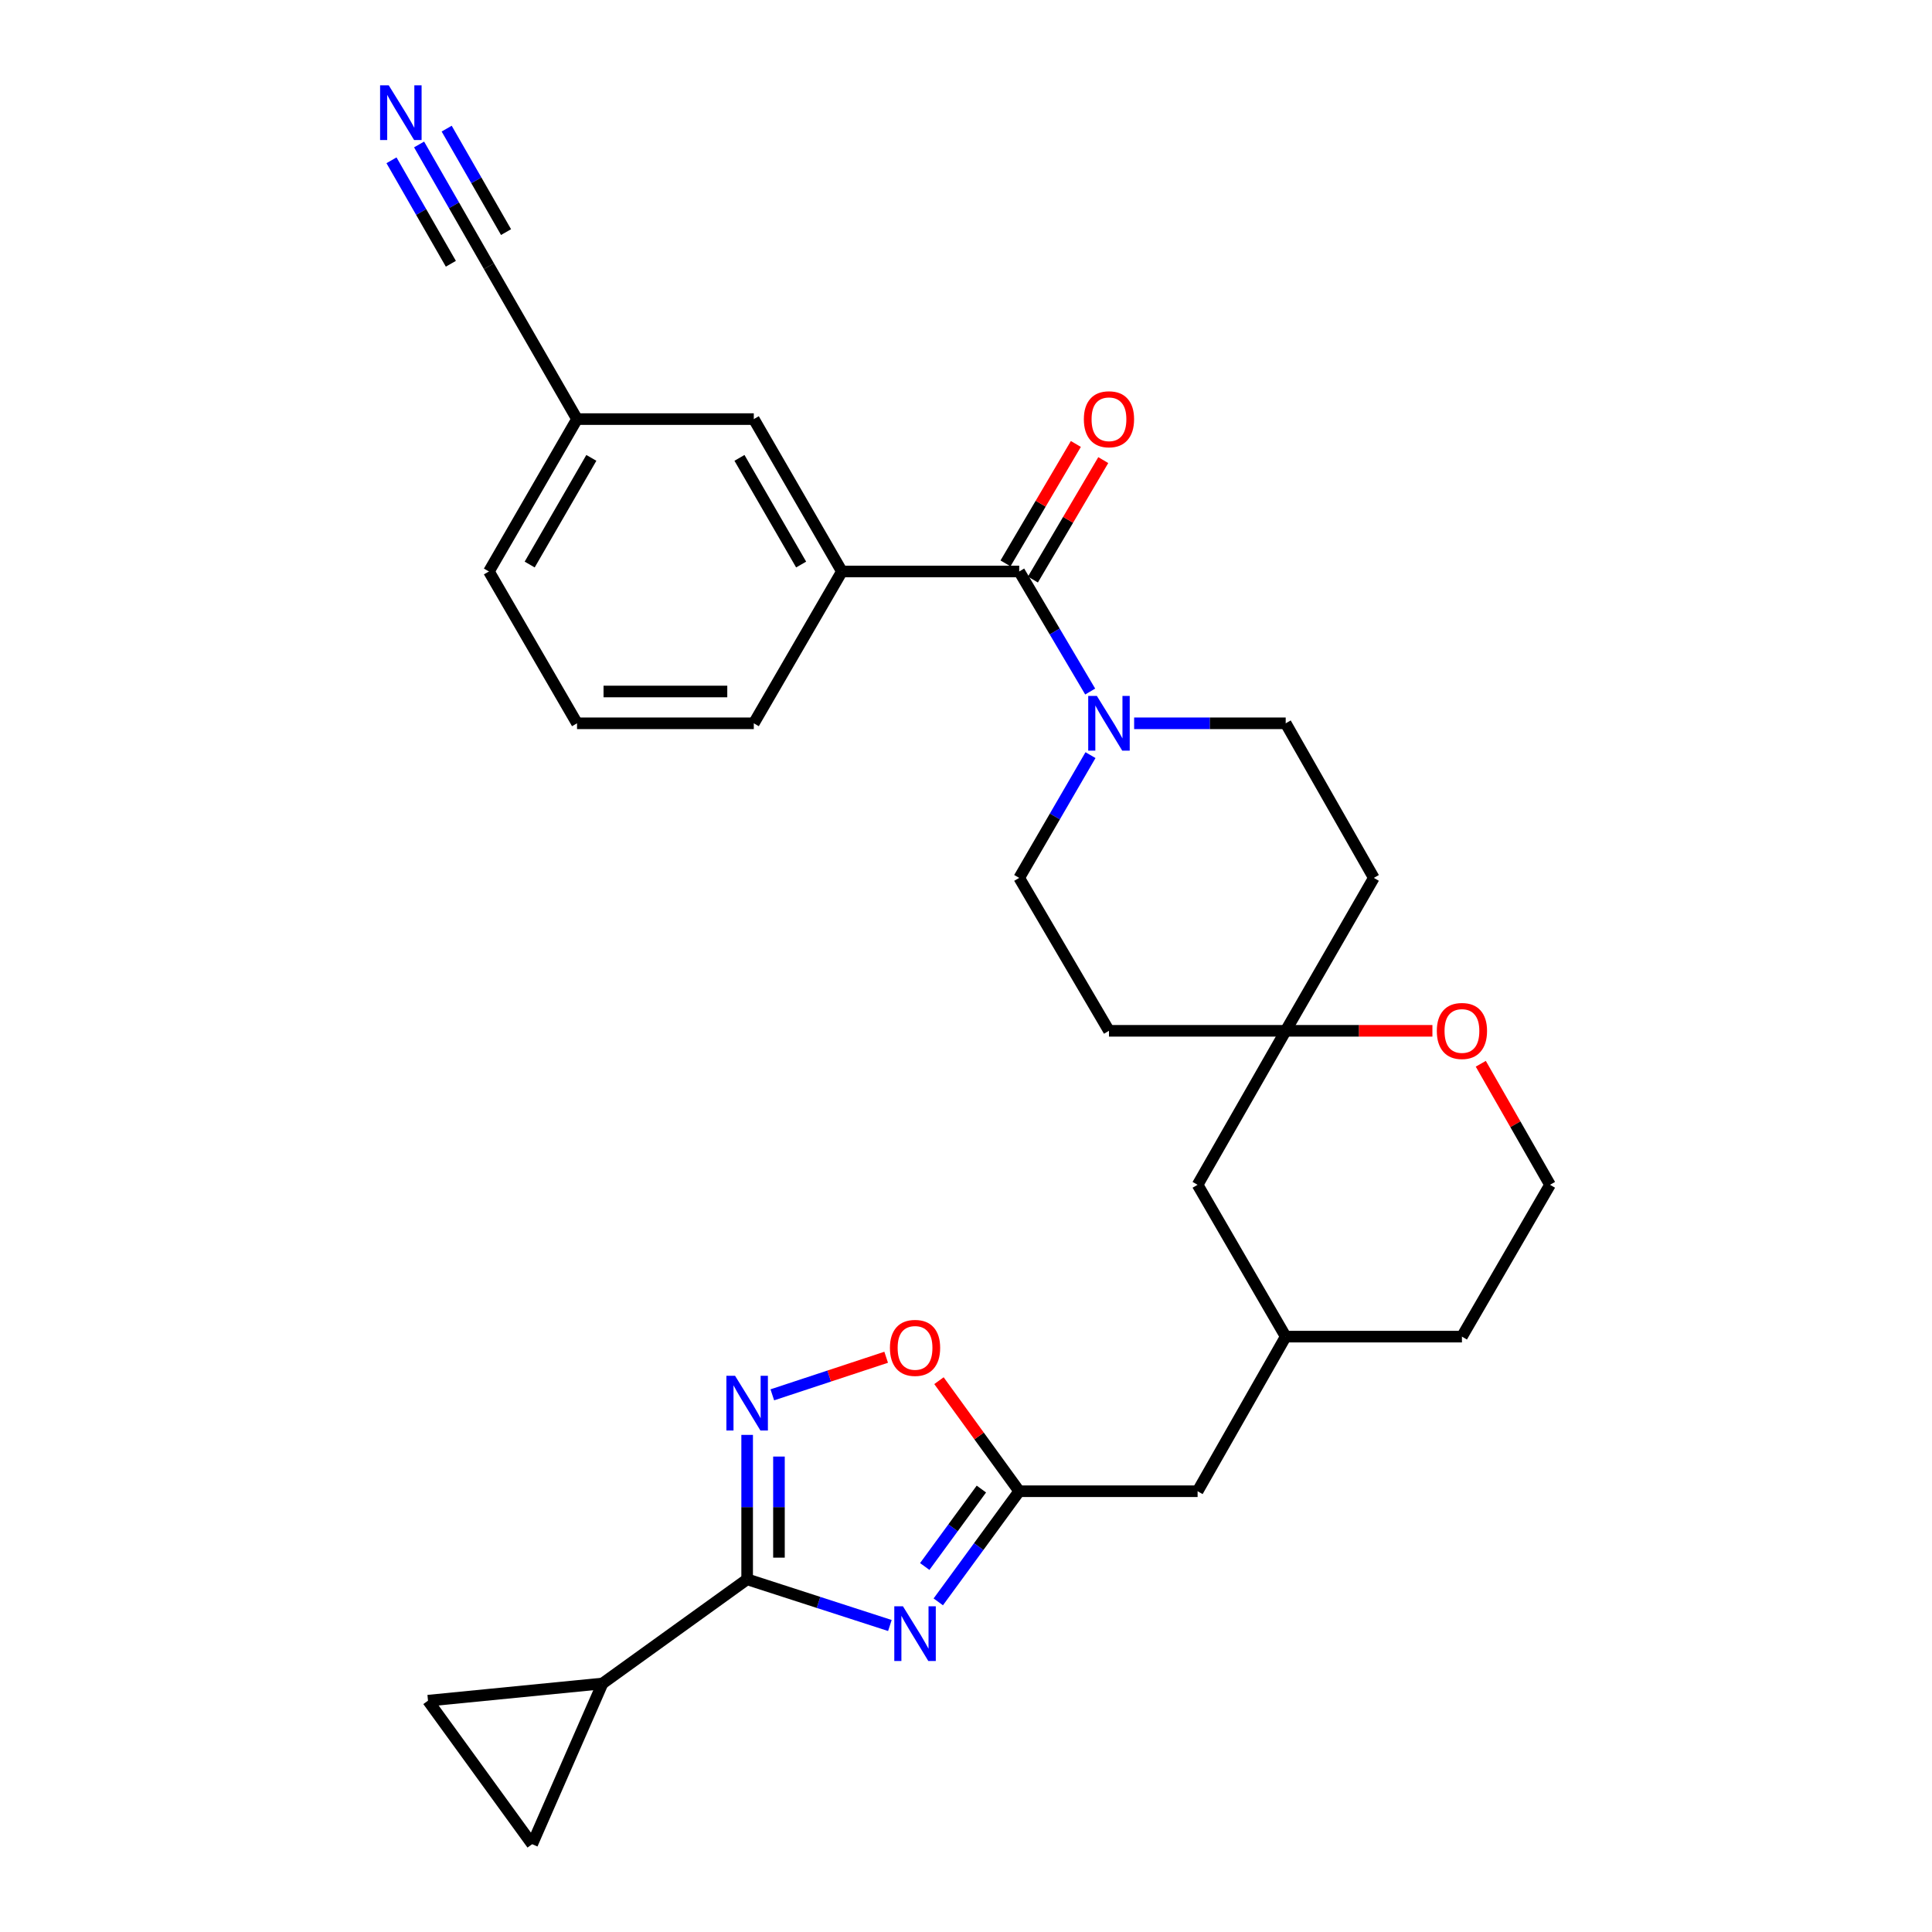 <?xml version='1.0' encoding='iso-8859-1'?>
<svg version='1.1' baseProfile='full'
              xmlns='http://www.w3.org/2000/svg'
                      xmlns:rdkit='http://www.rdkit.org/xml'
                      xmlns:xlink='http://www.w3.org/1999/xlink'
                  xml:space='preserve'
width='1000px' height='1000px' viewBox='0 0 1000 1000'>
<!-- END OF HEADER -->
<rect style='opacity:1.0;fill:#FFFFFF;stroke:none' width='1000' height='1000' x='0' y='0'> </rect>
<path class='bond-0' d='M 460.6,841.357 L 423.661,829.404' style='fill:none;fill-rule:evenodd;stroke:#0000FF;stroke-width:6px;stroke-linecap:butt;stroke-linejoin:miter;stroke-opacity:1' />
<path class='bond-0' d='M 423.661,829.404 L 386.722,817.451' style='fill:none;fill-rule:evenodd;stroke:#000000;stroke-width:6px;stroke-linecap:butt;stroke-linejoin:miter;stroke-opacity:1' />
<path class='bond-3' d='M 485.651,829.128 L 506.595,800.494' style='fill:none;fill-rule:evenodd;stroke:#0000FF;stroke-width:6px;stroke-linecap:butt;stroke-linejoin:miter;stroke-opacity:1' />
<path class='bond-3' d='M 506.595,800.494 L 527.539,771.86' style='fill:none;fill-rule:evenodd;stroke:#000000;stroke-width:6px;stroke-linecap:butt;stroke-linejoin:miter;stroke-opacity:1' />
<path class='bond-3' d='M 478.644,810.817 L 493.305,790.773' style='fill:none;fill-rule:evenodd;stroke:#0000FF;stroke-width:6px;stroke-linecap:butt;stroke-linejoin:miter;stroke-opacity:1' />
<path class='bond-3' d='M 493.305,790.773 L 507.966,770.729' style='fill:none;fill-rule:evenodd;stroke:#000000;stroke-width:6px;stroke-linecap:butt;stroke-linejoin:miter;stroke-opacity:1' />
<path class='bond-1' d='M 386.722,817.451 L 386.722,780.075' style='fill:none;fill-rule:evenodd;stroke:#000000;stroke-width:6px;stroke-linecap:butt;stroke-linejoin:miter;stroke-opacity:1' />
<path class='bond-1' d='M 386.722,780.075 L 386.722,742.699' style='fill:none;fill-rule:evenodd;stroke:#0000FF;stroke-width:6px;stroke-linecap:butt;stroke-linejoin:miter;stroke-opacity:1' />
<path class='bond-1' d='M 403.188,806.239 L 403.188,780.075' style='fill:none;fill-rule:evenodd;stroke:#000000;stroke-width:6px;stroke-linecap:butt;stroke-linejoin:miter;stroke-opacity:1' />
<path class='bond-1' d='M 403.188,780.075 L 403.188,753.912' style='fill:none;fill-rule:evenodd;stroke:#0000FF;stroke-width:6px;stroke-linecap:butt;stroke-linejoin:miter;stroke-opacity:1' />
<path class='bond-5' d='M 386.722,817.451 L 311.859,871.367' style='fill:none;fill-rule:evenodd;stroke:#000000;stroke-width:6px;stroke-linecap:butt;stroke-linejoin:miter;stroke-opacity:1' />
<path class='bond-29' d='M 399.75,721.96 L 429.214,712.237' style='fill:none;fill-rule:evenodd;stroke:#0000FF;stroke-width:6px;stroke-linecap:butt;stroke-linejoin:miter;stroke-opacity:1' />
<path class='bond-29' d='M 429.214,712.237 L 458.679,702.514' style='fill:none;fill-rule:evenodd;stroke:#FF0000;stroke-width:6px;stroke-linecap:butt;stroke-linejoin:miter;stroke-opacity:1' />
<path class='bond-2' d='M 527.539,295.795 L 545.909,326.867' style='fill:none;fill-rule:evenodd;stroke:#000000;stroke-width:6px;stroke-linecap:butt;stroke-linejoin:miter;stroke-opacity:1' />
<path class='bond-2' d='M 545.909,326.867 L 564.279,357.939' style='fill:none;fill-rule:evenodd;stroke:#0000FF;stroke-width:6px;stroke-linecap:butt;stroke-linejoin:miter;stroke-opacity:1' />
<path class='bond-7' d='M 527.539,295.795 L 435.762,295.795' style='fill:none;fill-rule:evenodd;stroke:#000000;stroke-width:6px;stroke-linecap:butt;stroke-linejoin:miter;stroke-opacity:1' />
<path class='bond-16' d='M 534.633,299.973 L 552.842,269.063' style='fill:none;fill-rule:evenodd;stroke:#000000;stroke-width:6px;stroke-linecap:butt;stroke-linejoin:miter;stroke-opacity:1' />
<path class='bond-16' d='M 552.842,269.063 L 571.05,238.152' style='fill:none;fill-rule:evenodd;stroke:#FF0000;stroke-width:6px;stroke-linecap:butt;stroke-linejoin:miter;stroke-opacity:1' />
<path class='bond-16' d='M 520.446,291.616 L 538.655,260.705' style='fill:none;fill-rule:evenodd;stroke:#000000;stroke-width:6px;stroke-linecap:butt;stroke-linejoin:miter;stroke-opacity:1' />
<path class='bond-16' d='M 538.655,260.705 L 556.863,229.795' style='fill:none;fill-rule:evenodd;stroke:#FF0000;stroke-width:6px;stroke-linecap:butt;stroke-linejoin:miter;stroke-opacity:1' />
<path class='bond-6' d='M 527.539,771.86 L 506.771,743.248' style='fill:none;fill-rule:evenodd;stroke:#000000;stroke-width:6px;stroke-linecap:butt;stroke-linejoin:miter;stroke-opacity:1' />
<path class='bond-6' d='M 506.771,743.248 L 486.003,714.637' style='fill:none;fill-rule:evenodd;stroke:#FF0000;stroke-width:6px;stroke-linecap:butt;stroke-linejoin:miter;stroke-opacity:1' />
<path class='bond-20' d='M 527.539,771.86 L 619.875,771.86' style='fill:none;fill-rule:evenodd;stroke:#000000;stroke-width:6px;stroke-linecap:butt;stroke-linejoin:miter;stroke-opacity:1' />
<path class='bond-4' d='M 587.027,374.381 L 626.251,374.381' style='fill:none;fill-rule:evenodd;stroke:#0000FF;stroke-width:6px;stroke-linecap:butt;stroke-linejoin:miter;stroke-opacity:1' />
<path class='bond-4' d='M 626.251,374.381 L 665.475,374.381' style='fill:none;fill-rule:evenodd;stroke:#000000;stroke-width:6px;stroke-linecap:butt;stroke-linejoin:miter;stroke-opacity:1' />
<path class='bond-32' d='M 564.434,390.854 L 545.987,422.625' style='fill:none;fill-rule:evenodd;stroke:#0000FF;stroke-width:6px;stroke-linecap:butt;stroke-linejoin:miter;stroke-opacity:1' />
<path class='bond-32' d='M 545.987,422.625 L 527.539,454.395' style='fill:none;fill-rule:evenodd;stroke:#000000;stroke-width:6px;stroke-linecap:butt;stroke-linejoin:miter;stroke-opacity:1' />
<path class='bond-8' d='M 311.859,871.367 L 221.536,880.267' style='fill:none;fill-rule:evenodd;stroke:#000000;stroke-width:6px;stroke-linecap:butt;stroke-linejoin:miter;stroke-opacity:1' />
<path class='bond-9' d='M 311.859,871.367 L 275.451,954.545' style='fill:none;fill-rule:evenodd;stroke:#000000;stroke-width:6px;stroke-linecap:butt;stroke-linejoin:miter;stroke-opacity:1' />
<path class='bond-17' d='M 435.762,295.795 L 390.162,216.925' style='fill:none;fill-rule:evenodd;stroke:#000000;stroke-width:6px;stroke-linecap:butt;stroke-linejoin:miter;stroke-opacity:1' />
<path class='bond-17' d='M 414.667,292.206 L 382.747,236.997' style='fill:none;fill-rule:evenodd;stroke:#000000;stroke-width:6px;stroke-linecap:butt;stroke-linejoin:miter;stroke-opacity:1' />
<path class='bond-25' d='M 435.762,295.795 L 390.162,374.381' style='fill:none;fill-rule:evenodd;stroke:#000000;stroke-width:6px;stroke-linecap:butt;stroke-linejoin:miter;stroke-opacity:1' />
<path class='bond-30' d='M 221.536,880.267 L 275.451,954.545' style='fill:none;fill-rule:evenodd;stroke:#000000;stroke-width:6px;stroke-linecap:butt;stroke-linejoin:miter;stroke-opacity:1' />
<path class='bond-10' d='M 216.915,74.775 L 234.991,106.278' style='fill:none;fill-rule:evenodd;stroke:#0000FF;stroke-width:6px;stroke-linecap:butt;stroke-linejoin:miter;stroke-opacity:1' />
<path class='bond-10' d='M 234.991,106.278 L 253.067,137.78' style='fill:none;fill-rule:evenodd;stroke:#000000;stroke-width:6px;stroke-linecap:butt;stroke-linejoin:miter;stroke-opacity:1' />
<path class='bond-10' d='M 202.634,82.97 L 217.998,109.747' style='fill:none;fill-rule:evenodd;stroke:#0000FF;stroke-width:6px;stroke-linecap:butt;stroke-linejoin:miter;stroke-opacity:1' />
<path class='bond-10' d='M 217.998,109.747 L 233.363,136.524' style='fill:none;fill-rule:evenodd;stroke:#000000;stroke-width:6px;stroke-linecap:butt;stroke-linejoin:miter;stroke-opacity:1' />
<path class='bond-10' d='M 231.197,66.58 L 246.561,93.358' style='fill:none;fill-rule:evenodd;stroke:#0000FF;stroke-width:6px;stroke-linecap:butt;stroke-linejoin:miter;stroke-opacity:1' />
<path class='bond-10' d='M 246.561,93.358 L 261.926,120.135' style='fill:none;fill-rule:evenodd;stroke:#000000;stroke-width:6px;stroke-linecap:butt;stroke-linejoin:miter;stroke-opacity:1' />
<path class='bond-11' d='M 665.475,533.548 L 619.875,613.251' style='fill:none;fill-rule:evenodd;stroke:#000000;stroke-width:6px;stroke-linecap:butt;stroke-linejoin:miter;stroke-opacity:1' />
<path class='bond-18' d='M 665.475,533.548 L 574,533.548' style='fill:none;fill-rule:evenodd;stroke:#000000;stroke-width:6px;stroke-linecap:butt;stroke-linejoin:miter;stroke-opacity:1' />
<path class='bond-19' d='M 665.475,533.548 L 711.094,454.395' style='fill:none;fill-rule:evenodd;stroke:#000000;stroke-width:6px;stroke-linecap:butt;stroke-linejoin:miter;stroke-opacity:1' />
<path class='bond-31' d='M 665.475,533.548 L 703.444,533.548' style='fill:none;fill-rule:evenodd;stroke:#000000;stroke-width:6px;stroke-linecap:butt;stroke-linejoin:miter;stroke-opacity:1' />
<path class='bond-31' d='M 703.444,533.548 L 741.414,533.548' style='fill:none;fill-rule:evenodd;stroke:#FF0000;stroke-width:6px;stroke-linecap:butt;stroke-linejoin:miter;stroke-opacity:1' />
<path class='bond-12' d='M 253.067,137.78 L 298.668,216.925' style='fill:none;fill-rule:evenodd;stroke:#000000;stroke-width:6px;stroke-linecap:butt;stroke-linejoin:miter;stroke-opacity:1' />
<path class='bond-13' d='M 665.475,374.381 L 711.094,454.395' style='fill:none;fill-rule:evenodd;stroke:#000000;stroke-width:6px;stroke-linecap:butt;stroke-linejoin:miter;stroke-opacity:1' />
<path class='bond-14' d='M 527.539,454.395 L 574,533.548' style='fill:none;fill-rule:evenodd;stroke:#000000;stroke-width:6px;stroke-linecap:butt;stroke-linejoin:miter;stroke-opacity:1' />
<path class='bond-15' d='M 766.45,550.604 L 784.368,581.927' style='fill:none;fill-rule:evenodd;stroke:#FF0000;stroke-width:6px;stroke-linecap:butt;stroke-linejoin:miter;stroke-opacity:1' />
<path class='bond-15' d='M 784.368,581.927 L 802.286,613.251' style='fill:none;fill-rule:evenodd;stroke:#000000;stroke-width:6px;stroke-linecap:butt;stroke-linejoin:miter;stroke-opacity:1' />
<path class='bond-21' d='M 390.162,216.925 L 298.668,216.925' style='fill:none;fill-rule:evenodd;stroke:#000000;stroke-width:6px;stroke-linecap:butt;stroke-linejoin:miter;stroke-opacity:1' />
<path class='bond-23' d='M 619.875,771.86 L 665.475,691.837' style='fill:none;fill-rule:evenodd;stroke:#000000;stroke-width:6px;stroke-linecap:butt;stroke-linejoin:miter;stroke-opacity:1' />
<path class='bond-33' d='M 298.668,216.925 L 253.067,295.795' style='fill:none;fill-rule:evenodd;stroke:#000000;stroke-width:6px;stroke-linecap:butt;stroke-linejoin:miter;stroke-opacity:1' />
<path class='bond-33' d='M 306.082,236.997 L 274.162,292.206' style='fill:none;fill-rule:evenodd;stroke:#000000;stroke-width:6px;stroke-linecap:butt;stroke-linejoin:miter;stroke-opacity:1' />
<path class='bond-22' d='M 619.875,613.251 L 665.475,691.837' style='fill:none;fill-rule:evenodd;stroke:#000000;stroke-width:6px;stroke-linecap:butt;stroke-linejoin:miter;stroke-opacity:1' />
<path class='bond-27' d='M 665.475,691.837 L 756.694,691.837' style='fill:none;fill-rule:evenodd;stroke:#000000;stroke-width:6px;stroke-linecap:butt;stroke-linejoin:miter;stroke-opacity:1' />
<path class='bond-24' d='M 802.286,613.251 L 756.694,691.837' style='fill:none;fill-rule:evenodd;stroke:#000000;stroke-width:6px;stroke-linecap:butt;stroke-linejoin:miter;stroke-opacity:1' />
<path class='bond-26' d='M 390.162,374.381 L 298.668,374.381' style='fill:none;fill-rule:evenodd;stroke:#000000;stroke-width:6px;stroke-linecap:butt;stroke-linejoin:miter;stroke-opacity:1' />
<path class='bond-26' d='M 376.438,357.916 L 312.392,357.916' style='fill:none;fill-rule:evenodd;stroke:#000000;stroke-width:6px;stroke-linecap:butt;stroke-linejoin:miter;stroke-opacity:1' />
<path class='bond-28' d='M 298.668,374.381 L 253.067,295.795' style='fill:none;fill-rule:evenodd;stroke:#000000;stroke-width:6px;stroke-linecap:butt;stroke-linejoin:miter;stroke-opacity:1' />
<path  class='atom-0' d='M 467.364 831.411
L 476.644 846.411
Q 477.564 847.891, 479.044 850.571
Q 480.524 853.251, 480.604 853.411
L 480.604 831.411
L 484.364 831.411
L 484.364 859.731
L 480.484 859.731
L 470.524 843.331
Q 469.364 841.411, 468.124 839.211
Q 466.924 837.011, 466.564 836.331
L 466.564 859.731
L 462.884 859.731
L 462.884 831.411
L 467.364 831.411
' fill='#0000FF'/>
<path  class='atom-2' d='M 380.462 712.1
L 389.742 727.1
Q 390.662 728.58, 392.142 731.26
Q 393.622 733.94, 393.702 734.1
L 393.702 712.1
L 397.462 712.1
L 397.462 740.42
L 393.582 740.42
L 383.622 724.02
Q 382.462 722.1, 381.222 719.9
Q 380.022 717.7, 379.662 717.02
L 379.662 740.42
L 375.982 740.42
L 375.982 712.1
L 380.462 712.1
' fill='#0000FF'/>
<path  class='atom-5' d='M 567.74 360.221
L 577.02 375.221
Q 577.94 376.701, 579.42 379.381
Q 580.9 382.061, 580.98 382.221
L 580.98 360.221
L 584.74 360.221
L 584.74 388.541
L 580.86 388.541
L 570.9 372.141
Q 569.74 370.221, 568.5 368.021
Q 567.3 365.821, 566.94 365.141
L 566.94 388.541
L 563.26 388.541
L 563.26 360.221
L 567.74 360.221
' fill='#0000FF'/>
<path  class='atom-7' d='M 460.624 697.662
Q 460.624 690.862, 463.984 687.062
Q 467.344 683.262, 473.624 683.262
Q 479.904 683.262, 483.264 687.062
Q 486.624 690.862, 486.624 697.662
Q 486.624 704.542, 483.224 708.462
Q 479.824 712.342, 473.624 712.342
Q 467.384 712.342, 463.984 708.462
Q 460.624 704.582, 460.624 697.662
M 473.624 709.142
Q 477.944 709.142, 480.264 706.262
Q 482.624 703.342, 482.624 697.662
Q 482.624 692.102, 480.264 689.302
Q 477.944 686.462, 473.624 686.462
Q 469.304 686.462, 466.944 689.262
Q 464.624 692.062, 464.624 697.662
Q 464.624 703.382, 466.944 706.262
Q 469.304 709.142, 473.624 709.142
' fill='#FF0000'/>
<path  class='atom-11' d='M 201.216 44.165
L 210.496 59.165
Q 211.416 60.645, 212.896 63.325
Q 214.376 66.005, 214.456 66.165
L 214.456 44.165
L 218.216 44.165
L 218.216 72.485
L 214.336 72.485
L 204.376 56.085
Q 203.216 54.165, 201.976 51.965
Q 200.776 49.765, 200.416 49.085
L 200.416 72.485
L 196.736 72.485
L 196.736 44.165
L 201.216 44.165
' fill='#0000FF'/>
<path  class='atom-16' d='M 743.694 533.628
Q 743.694 526.828, 747.054 523.028
Q 750.414 519.228, 756.694 519.228
Q 762.974 519.228, 766.334 523.028
Q 769.694 526.828, 769.694 533.628
Q 769.694 540.508, 766.294 544.428
Q 762.894 548.308, 756.694 548.308
Q 750.454 548.308, 747.054 544.428
Q 743.694 540.548, 743.694 533.628
M 756.694 545.108
Q 761.014 545.108, 763.334 542.228
Q 765.694 539.308, 765.694 533.628
Q 765.694 528.068, 763.334 525.268
Q 761.014 522.428, 756.694 522.428
Q 752.374 522.428, 750.014 525.228
Q 747.694 528.028, 747.694 533.628
Q 747.694 539.348, 750.014 542.228
Q 752.374 545.108, 756.694 545.108
' fill='#FF0000'/>
<path  class='atom-17' d='M 561 217.005
Q 561 210.205, 564.36 206.405
Q 567.72 202.605, 574 202.605
Q 580.28 202.605, 583.64 206.405
Q 587 210.205, 587 217.005
Q 587 223.885, 583.6 227.805
Q 580.2 231.685, 574 231.685
Q 567.76 231.685, 564.36 227.805
Q 561 223.925, 561 217.005
M 574 228.485
Q 578.32 228.485, 580.64 225.605
Q 583 222.685, 583 217.005
Q 583 211.445, 580.64 208.645
Q 578.32 205.805, 574 205.805
Q 569.68 205.805, 567.32 208.605
Q 565 211.405, 565 217.005
Q 565 222.725, 567.32 225.605
Q 569.68 228.485, 574 228.485
' fill='#FF0000'/>
</svg>
